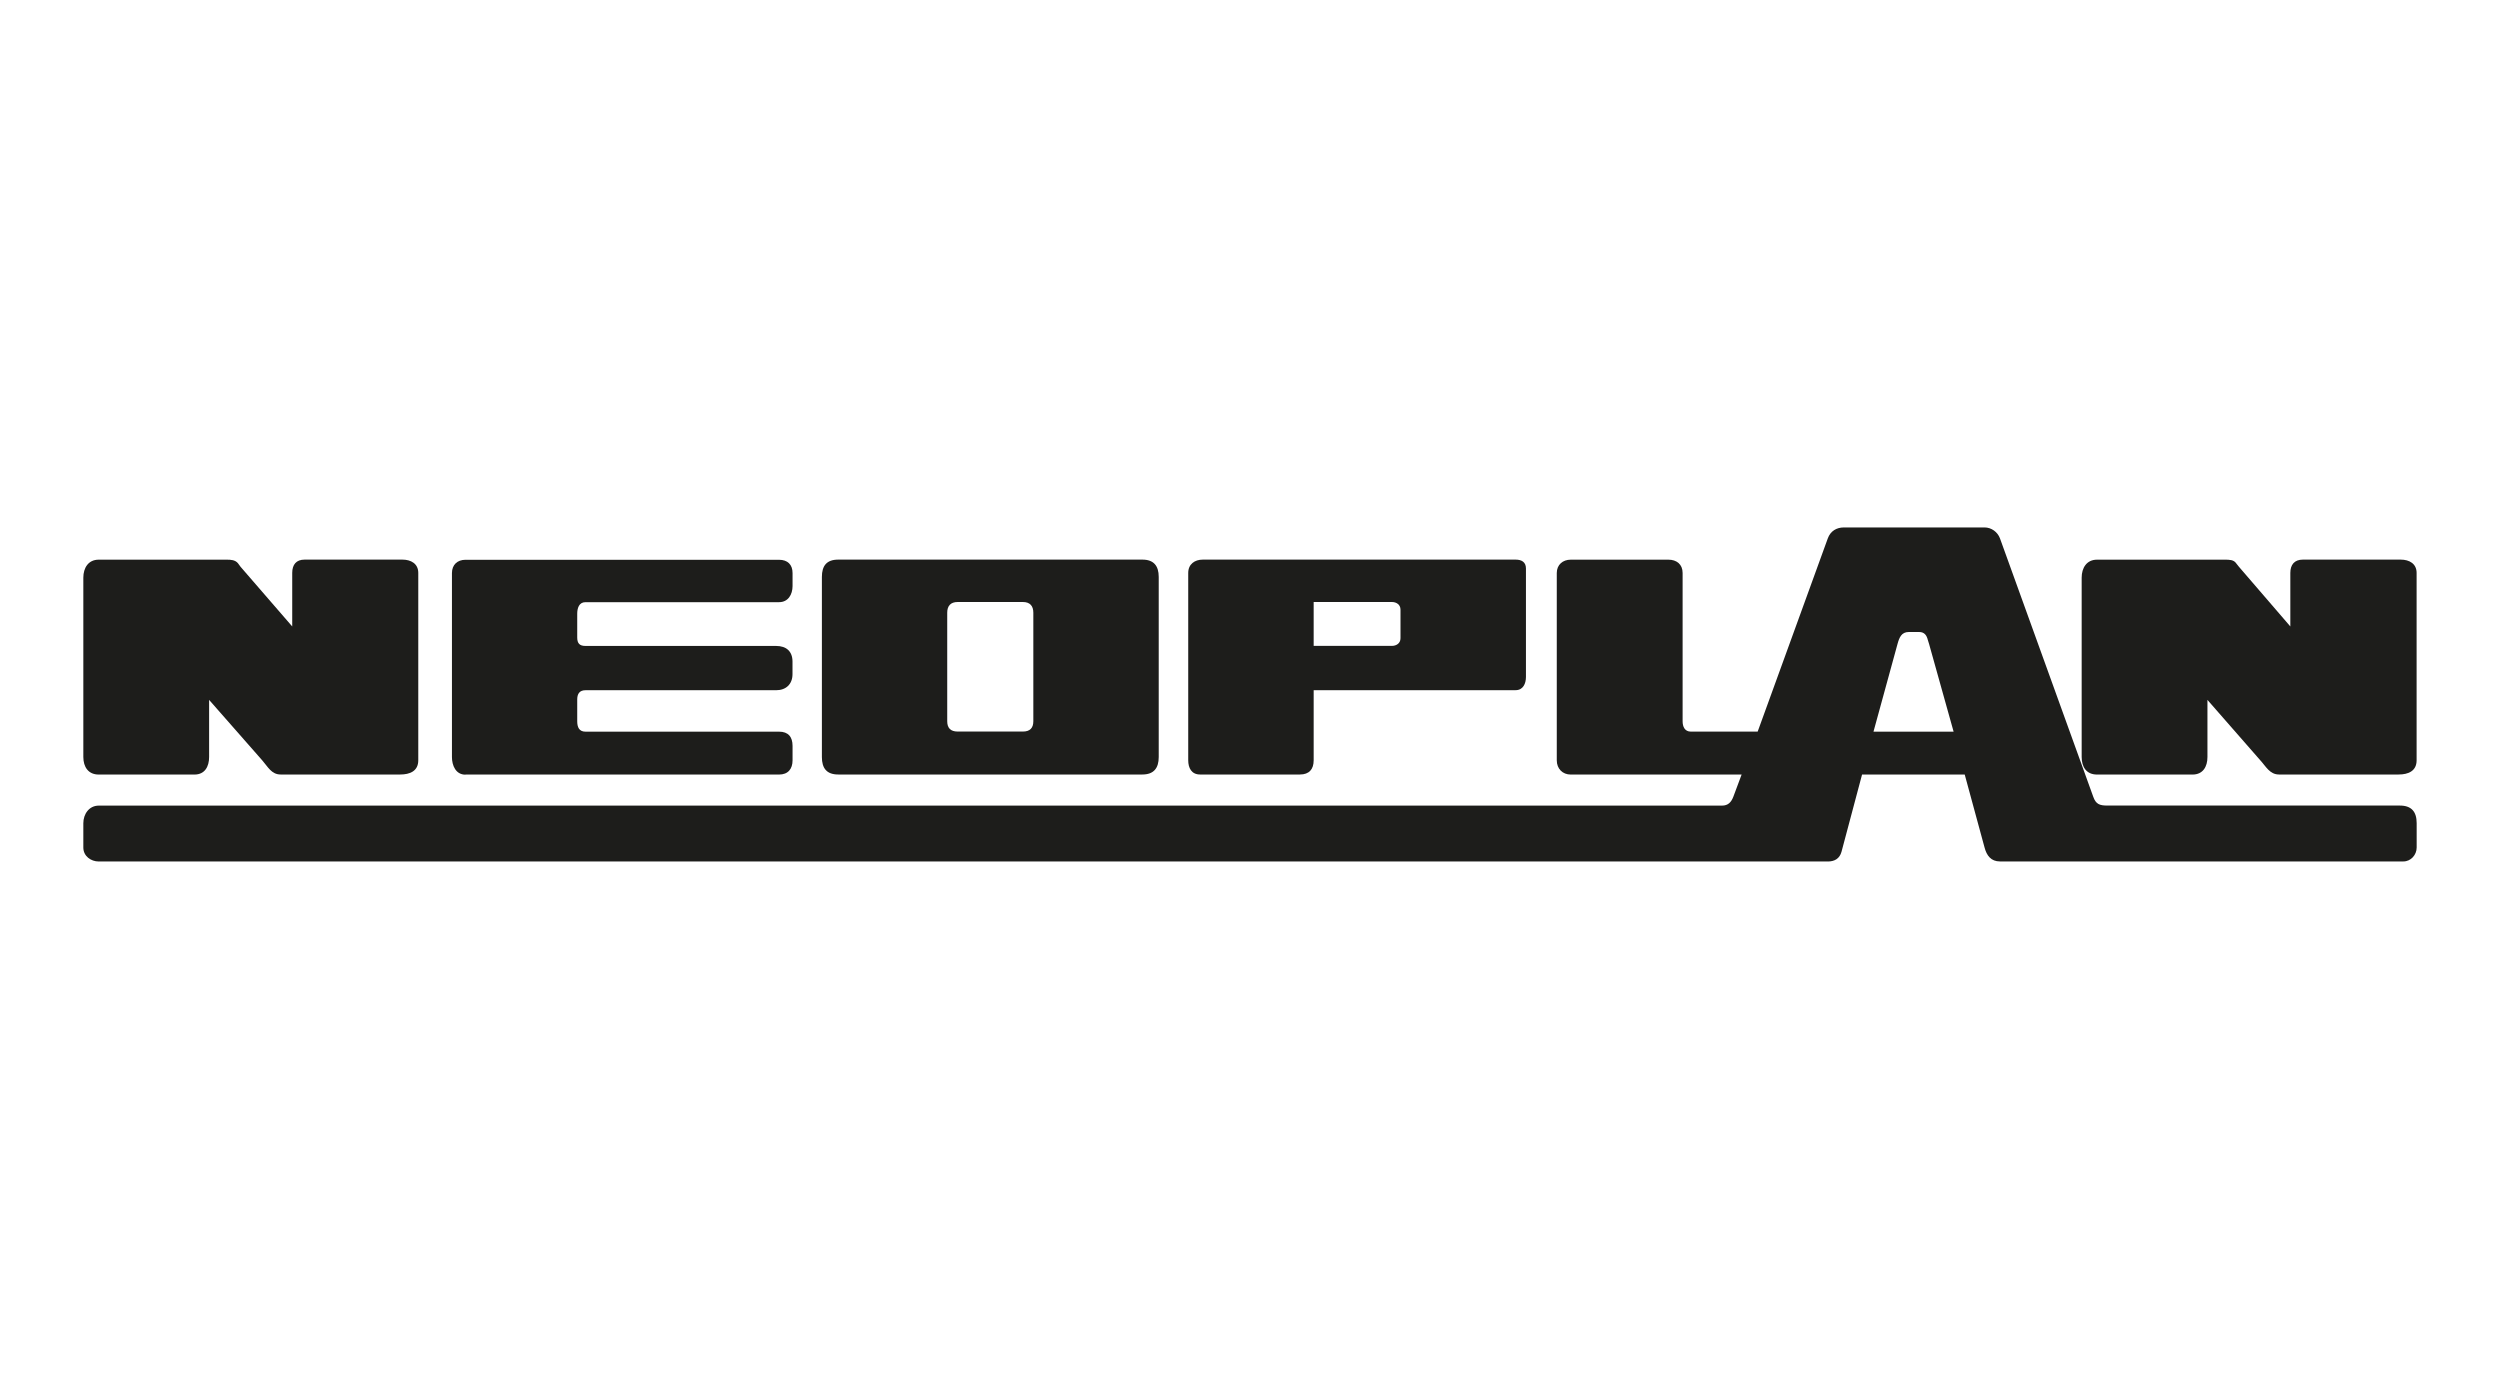 <?xml version="1.0" encoding="UTF-8"?><svg id="a" xmlns="http://www.w3.org/2000/svg" viewBox="0 0 450 250"><defs><style>.b{fill:#1d1d1b;fill-rule:evenodd;}</style></defs><path class="b" d="M150.88,139.41h54.75c2.04,0,2.94-1.14,2.94-3.14v-32.42c0-2-.9-3.12-2.94-3.12h-54.75c-2.09,0-2.94,1.12-2.94,3.12v32.42c0,2,.85,3.14,2.94,3.14Zm19.62-29.12c0-1.23,.61-1.93,1.89-1.93h11.72c1.28,0,1.89,.7,1.89,1.93v19.53c0,1.23-.61,1.86-1.89,1.86h-11.72c-1.28,0-1.89-.63-1.89-1.86v-19.53Z"/><path class="b" d="M431.97,145h-52.67c-1.37,0-2.04-.25-2.51-1.57l-16.79-46.51c-.43-1.17-1.55-1.98-2.78-1.98h-25.32c-1.32,0-2.42,.65-2.9,1.98l-12.62,34.77h-12.03c-1.1,0-1.48-.9-1.48-1.86v-26.69c0-1.57-1.08-2.4-2.56-2.4h-17.58c-1.41,0-2.51,.9-2.51,2.4v33.72c0,1.5,1.03,2.56,2.51,2.56h30.76l-1.5,4.02c-.38,.97-.94,1.57-2.04,1.57H17.78c-1.75,0-2.78,1.53-2.78,3.17v4.38c0,1.55,1.37,2.51,2.78,2.51H329c1.23,0,2.13-.52,2.47-1.75l3.7-13.9h18.48l3.57,13.13c.38,1.46,1.17,2.51,2.78,2.51h72.6c1.37,0,2.4-1.19,2.4-2.51v-4.38c0-2.07-.94-3.17-3.03-3.17Zm-94.74-13.31l4.33-15.8c.31-1.12,.7-2.13,2.02-2.13h1.86c.99,0,1.37,.63,1.57,1.44l.22,.7,4.42,15.8h-14.43Z"/><path class="b" d="M17.77,139.42h17.23c1.88,0,2.64-1.45,2.64-3.16v-10.28l9.55,10.87c1.02,1.15,1.66,2.56,3.33,2.56h21.53c1.71,0,3.24-.6,3.24-2.56v-33.73c0-1.66-1.32-2.39-2.86-2.39h-17.61c-1.49,0-2.22,.9-2.22,2.39v9.64l-9.3-10.74-.47-.64c-.51-.6-1.28-.64-2-.64H17.77c-1.88,0-2.77,1.49-2.77,3.24v32.28c0,1.79,.9,3.16,2.77,3.16Z"/><path class="b" d="M83.78,139.42h56.45c1.62,0,2.43-1.02,2.43-2.56v-2.6c0-1.62-.77-2.56-2.43-2.56h-34.84c-1.15,0-1.49-.81-1.49-1.88v-3.92c0-1.02,.43-1.66,1.49-1.66h34.32c1.75,0,2.94-1.07,2.94-2.9v-2.26c0-1.83-1.11-2.81-2.94-2.81h-34.32c-1.07,0-1.49-.47-1.49-1.53v-4.26c0-.98,.3-2.09,1.49-2.09h34.84c1.66,0,2.43-1.41,2.43-2.9v-2.34c0-1.53-.9-2.39-2.43-2.39h-56.45c-1.45,0-2.43,.9-2.43,2.39v33.13c0,1.49,.68,3.16,2.43,3.16Z"/><path class="b" d="M216.01,139.41h17.98c1.66,0,2.47-.94,2.47-2.56v-12.62h36.35c1.35,0,1.86-1.19,1.86-2.38v-19.53c0-1.17-.81-1.59-1.86-1.59h-56.3c-1.48,0-2.63,.83-2.63,2.4v33.72c0,1.37,.58,2.56,2.13,2.56Zm20.45-31.05h14.08c.81,0,1.55,.47,1.55,1.37v5.16c0,.9-.74,1.37-1.55,1.37h-14.08v-7.9Z"/><path class="b" d="M377.47,139.42h17.18c1.88,0,2.69-1.41,2.69-3.16v-10.28l9.51,10.87c1.02,1.11,1.71,2.56,3.37,2.56h21.53c1.71,0,3.24-.6,3.24-2.56v-33.73c0-1.66-1.32-2.39-2.86-2.39h-17.61c-1.54,0-2.26,.94-2.26,2.39v9.64l-9.25-10.74-.51-.64c-.43-.64-1.28-.64-2-.64h-23.03c-1.88,0-2.77,1.49-2.77,3.24v32.28c0,1.79,.85,3.16,2.77,3.16Z"/></svg>